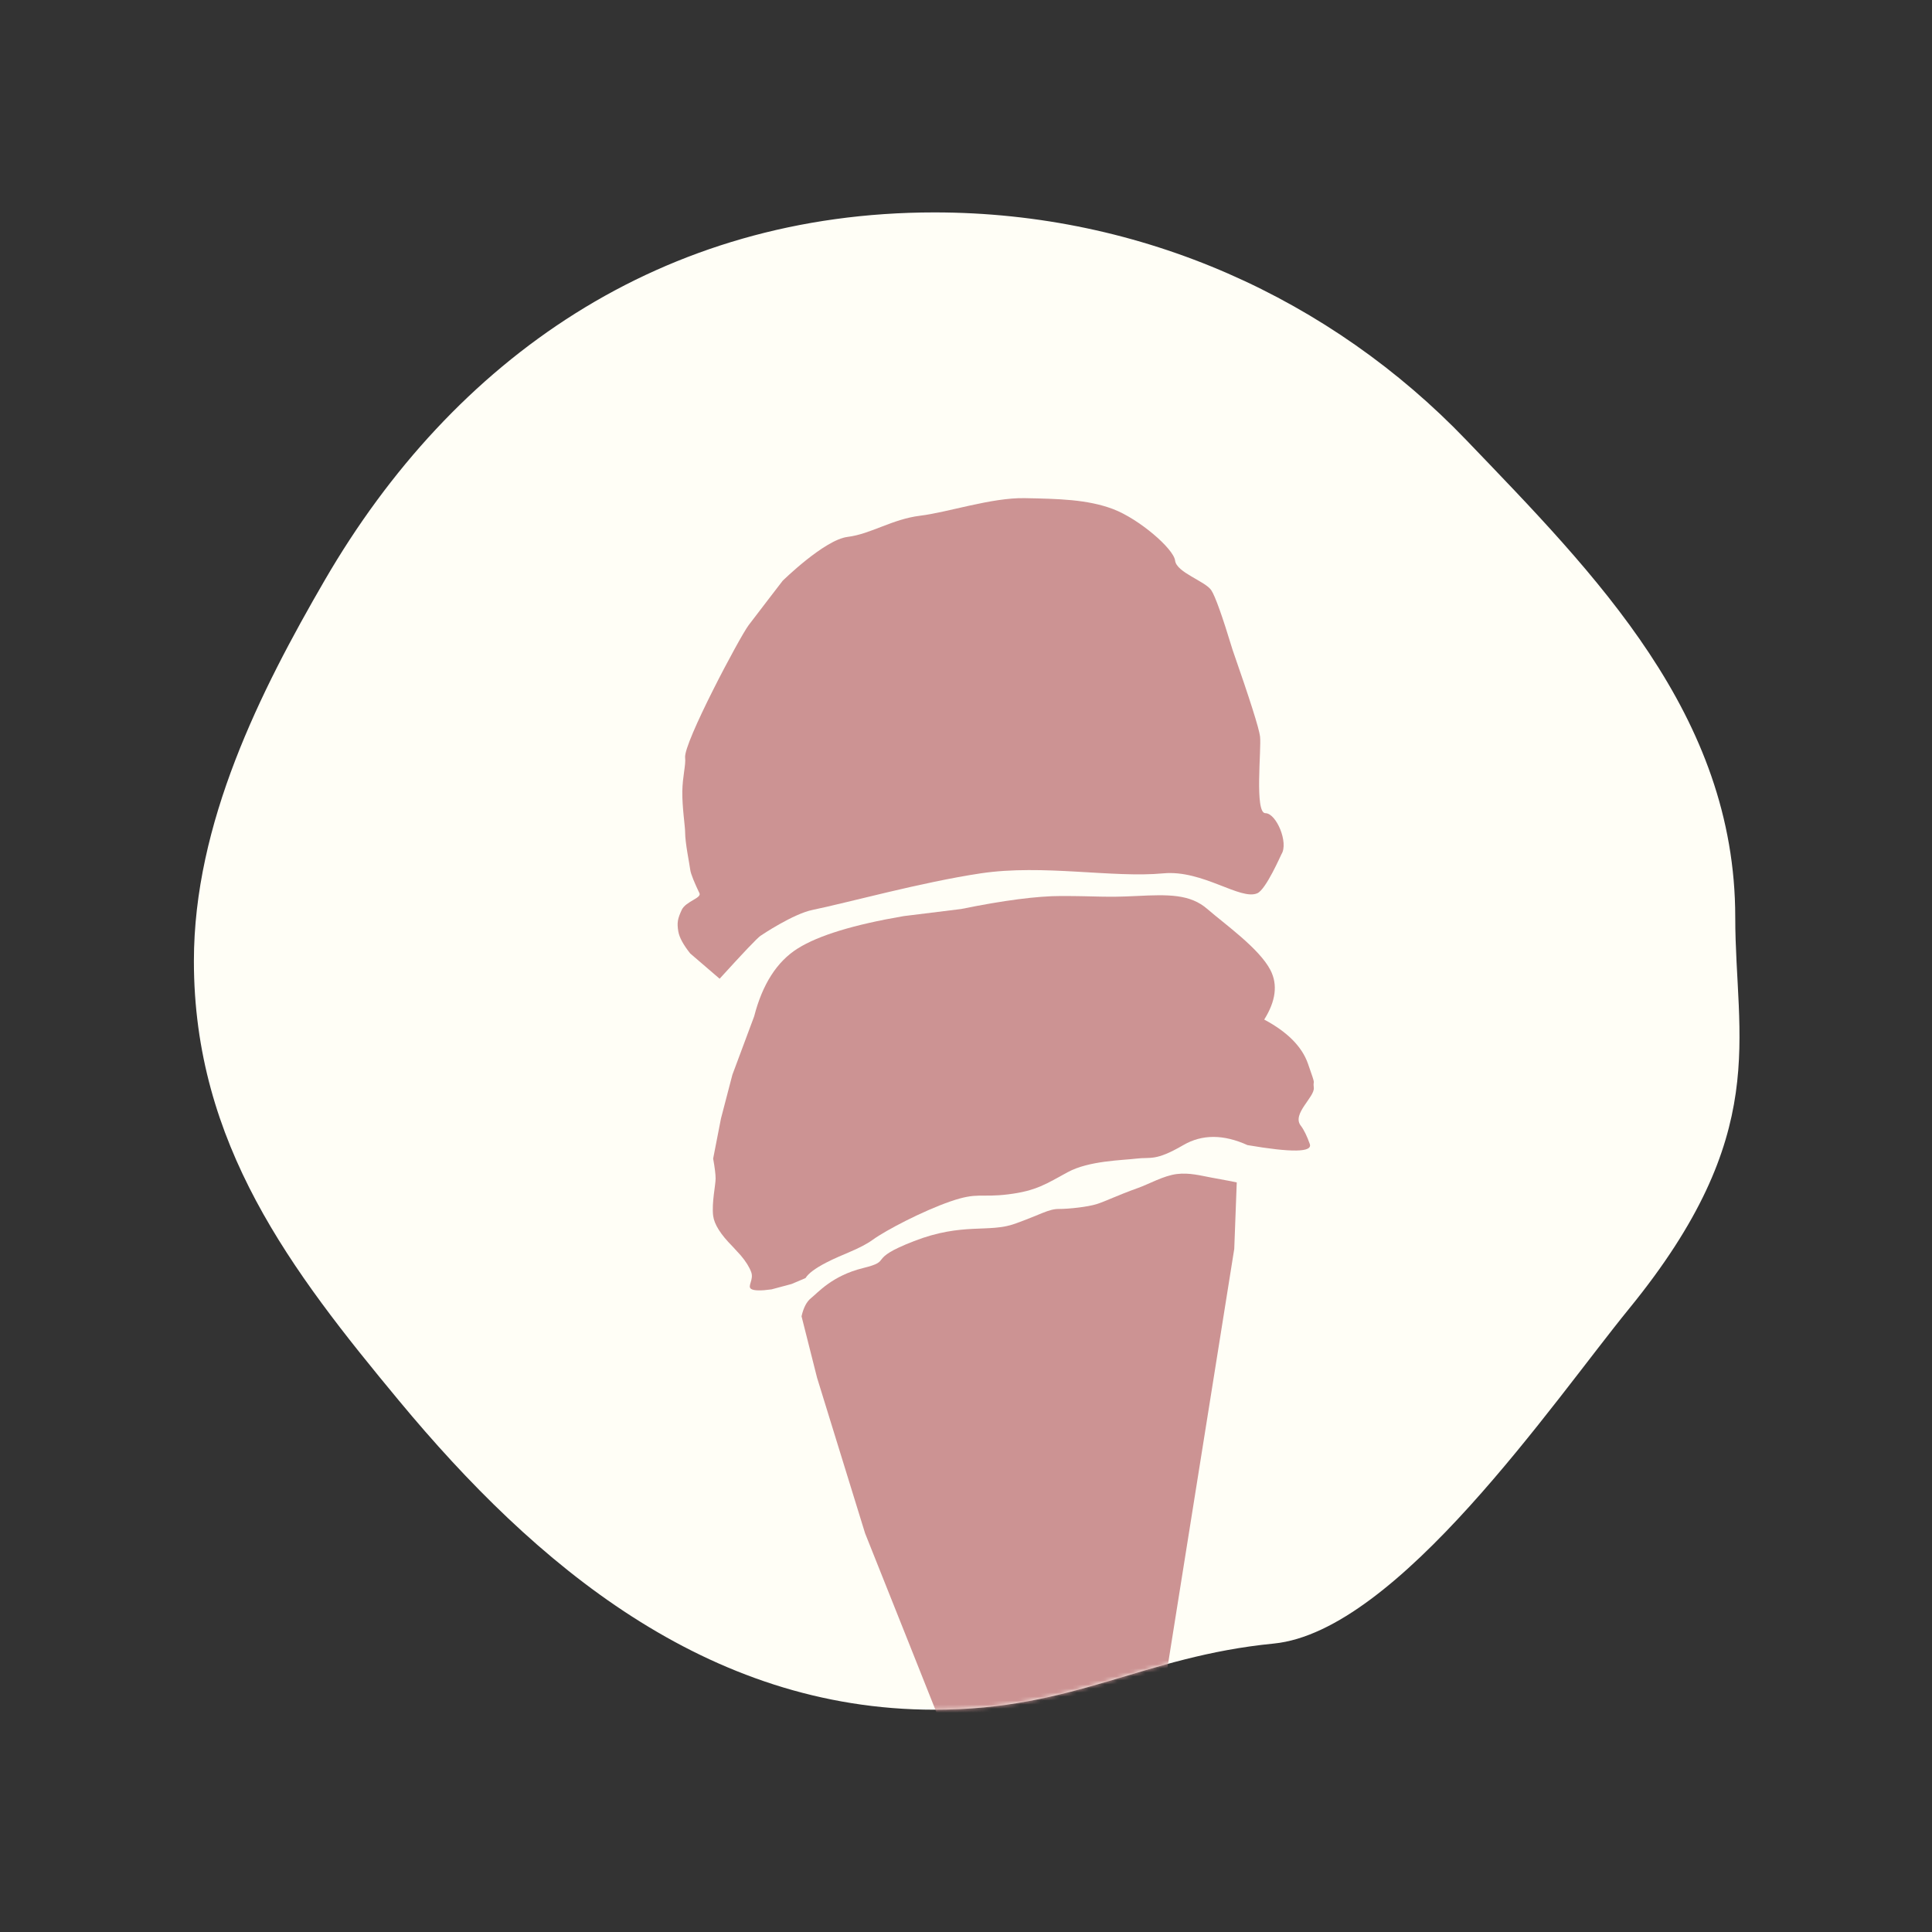 <?xml version="1.0" encoding="UTF-8"?>
<svg width="480px" height="480px" viewBox="0 0 480 480" version="1.1" xmlns="http://www.w3.org/2000/svg" xmlns:xlink="http://www.w3.org/1999/xlink">
    <rect x="0" y="0" width="480" height="480" fill="#333333" stroke="none"/>
    <title>Ice Cream (A) Copy 2</title>
    <defs>
        <path d="M184.166,372.773 C219.085,372.773 235.788,359.549 268.45,356.34 C299.232,353.315 337.959,296.168 356.753,273.128 C392.256,229.603 383.118,206.092 383.118,175.916 C383.118,125.582 348.382,90.774 316.253,57.288 C282.813,22.434 235.992,0.773 184.166,0.773 C116.467,0.773 64.641,37.08 32.691,92.131 C16.684,119.711 0.173,152.486 0.173,186.773 C0.173,232.235 24.36,263.719 51.156,296.029 C84.907,336.727 127.521,372.773 184.166,372.773 Z" id="path-1"></path>
    </defs>
    <g id="Ice-Cream-(A)-Copy-2" stroke="none" stroke-width="1" fill="none" fill-rule="evenodd">
        <g id="Group-26-Copy-4" transform="translate(48, 52)">
            <mask id="mask-2" fill="white">
                <use xlink:href="#path-1"></use>
            </mask>
            <use id="Oval-Copy-11" fill="#FFFEF6" xlink:href="#path-1"></use>
            <g id="Group-25" mask="url(#mask-2)" fill="#CC9393">
                <g transform="translate(209.786, 266.502) rotate(-7) translate(-209.786, -266.502) translate(131.786, 72.502)">
                    <path d="M20.72,210.945 L27.85,250.741 L35.39,279.398 L46.684,322.477 L52.618,354.566 L65.819,385.886 L65.819,389.518 L70.348,388.358 L73.443,379.887 L87.067,332.222 L108.378,258.195 L127.499,191.794 L130.127,175.48 C129.589,175.277 127.549,174.623 124.007,173.518 C121.45,172.721 118.772,171.599 115.612,171.599 C112.295,171.599 108.431,173.229 105.648,173.852 C100.214,175.07 97.111,176.198 94.871,176.598 C92.63,176.998 88.065,176.96 85.478,176.642 C82.891,176.324 80.944,177.43 74.18,178.955 C67.416,180.48 61.362,176.995 48.773,180.182 C36.184,183.369 43.284,184.346 35.39,185.287 C27.497,186.228 23.45,190.035 21.662,191.113 C20.47,191.831 19.501,193.232 18.754,195.315 L20.72,210.945 Z" id="Path-62"></path>
                    <path d="M20.892,186.013 L17.283,187.051 L12.16,187.77 C9.466,187.813 7.801,187.573 7.162,187.051 C6.204,186.268 8.15,184.871 7.674,182.879 C7.357,181.551 6.664,180.073 5.595,178.445 L3.818,175.96 C1.273,172.677 7.50333129e-12,169.973 7.50333129e-12,167.848 C7.50333129e-12,164.661 1.537,160.34 1.731,158.765 C1.86,157.715 1.86,156.044 1.731,153.752 L4.875,144.097 L9.012,133.66 L16.144,119.931 C19.167,112.234 23.432,107.092 28.939,104.504 C34.446,101.916 43.477,100.323 56.031,99.727 L70.435,99.714 C81.217,98.869 89.573,98.81 95.503,99.538 C104.397,100.63 106.122,101.244 114.074,101.818 C122.026,102.392 127.364,102.957 131.155,107.17 C134.946,111.382 142.77,118.462 144.865,124.151 C146.263,127.944 145.252,131.945 141.832,136.153 C147.163,139.9 150.309,143.953 151.272,148.31 C152.715,154.846 152,152.059 152,154.425 C152,156.791 145.727,160.231 147.629,163.418 C148.32,164.577 148.907,166.387 149.301,168.222 C149.761,170.362 144.629,169.823 133.906,166.605 C128.306,163.185 123.029,162.537 118.076,164.661 C110.646,167.848 109.723,166.57 106.124,166.57 C102.524,166.57 94.324,165.635 88.723,167.848 C83.121,170.061 80.435,171.502 73.394,171.502 C66.353,171.502 65.974,169.99 58.916,171.502 C51.859,173.014 42.188,176.635 38.667,178.58 C35.146,180.524 30.775,181.215 26.452,182.828 C23.57,183.903 21.716,184.965 20.892,186.013 Z" id="Path-63"></path>
                    <path d="M20.141,100.253 C19.255,100.721 15.465,103.836 8.772,109.595 L2.292,102.479 C0.843,100.122 0.085,98.187 0.016,96.673 C-0.087,94.403 0.285,93.459 1.51,91.476 C2.735,89.493 6.824,89.178 6.39,87.896 C5.554,85.43 4.826,82.905 4.826,81.843 C4.826,80.228 4.369,75.122 4.706,72.378 C4.879,70.975 4.714,66.161 5.245,62.282 C5.752,58.576 6.959,55.811 6.959,54.034 C6.959,50.397 24.099,25.897 26.649,23.269 C29.199,20.641 36.36,13.376 36.36,13.376 C36.36,13.376 47.905,4.515 53.715,4.515 C59.526,4.515 65.215,1.49 72.229,1.49 C79.243,1.49 90.422,-0.838 98.565,0.326 C106.707,1.49 113.931,2.498 120.007,5.689 C126.084,8.879 133.75,17.285 133.75,20.277 C133.75,23.269 140.598,26.275 141.785,28.698 C142.577,30.313 143.722,35.414 145.22,44.003 C147.989,56.77 149.373,64.176 149.373,66.218 C149.373,69.283 145.654,84.962 148.363,85.294 C151.073,85.627 153.241,93.303 151.085,95.905 C150.905,96.122 146.238,104.081 143.98,104.79 C139.612,106.162 131.198,97.326 121.409,97.046 C108.641,96.682 92.047,91.103 76.355,91.514 C61.478,91.905 42.278,94.761 33.777,95.438 C28.898,95.826 20.56,100.031 20.141,100.253 Z" id="Path-64"></path>
                </g>
            </g>
        </g>
    </g>
</svg>